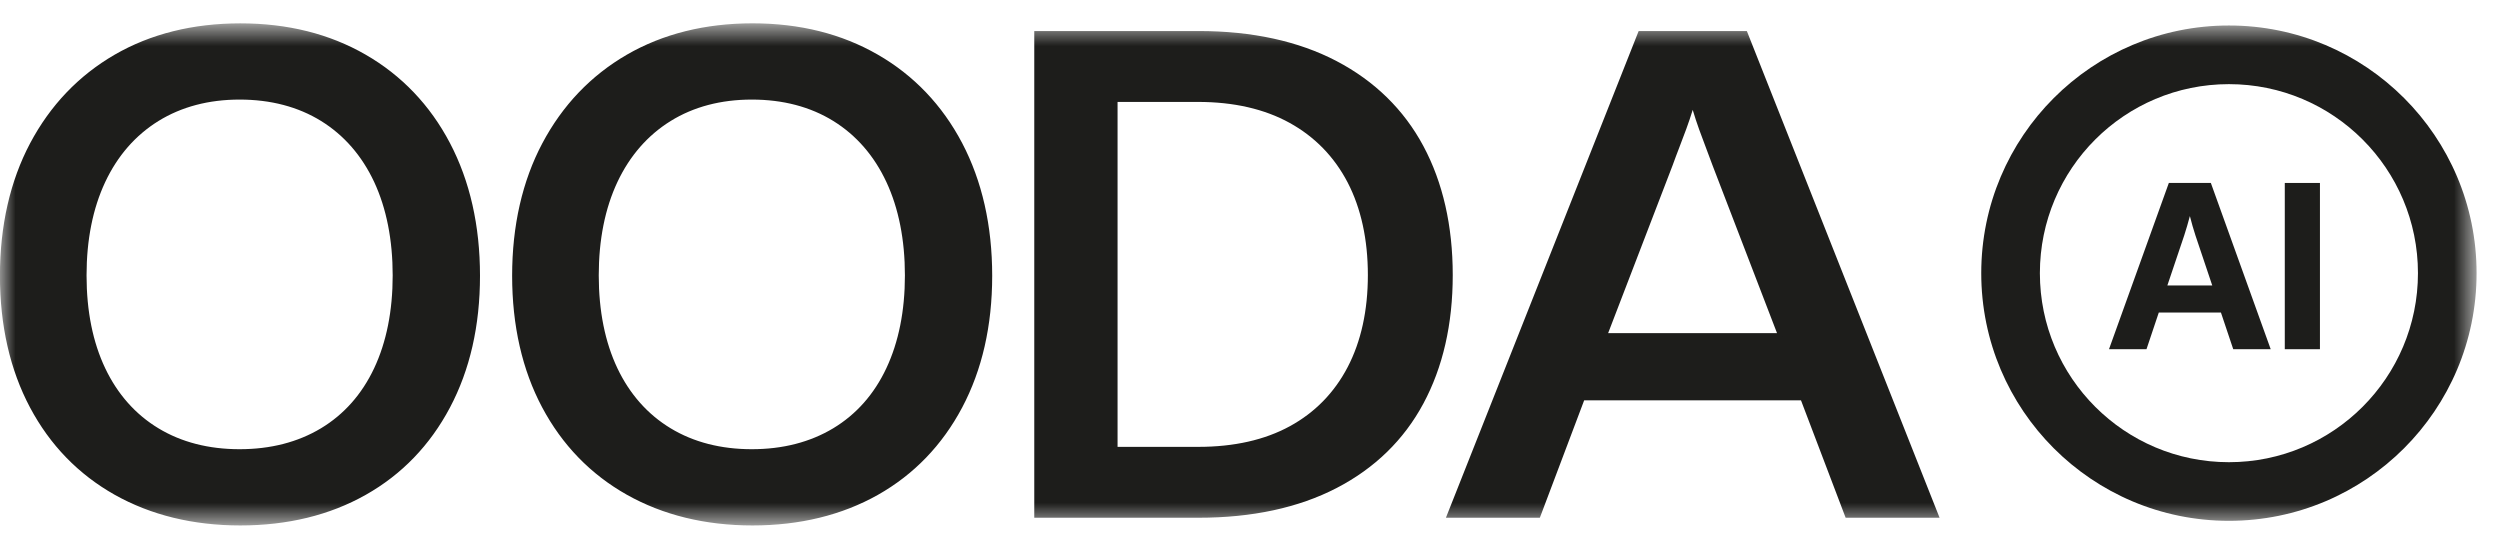 <svg width="82" height="18" viewBox="0 0 82 18" fill="none" xmlns="http://www.w3.org/2000/svg">
<g clip-path="url(#clip0_524_676)">
<mask id="mask0_524_676" style="mask-type:luminance" maskUnits="userSpaceOnUse" x="0" y="0" width="82" height="18">
<path d="M81.232 0.765H0V17.235H81.232V0.765Z" fill="white"/>
</mask>
<g mask="url(#mask0_524_676)">
<path d="M7.882 17.164C6.338 17.164 4.976 16.831 3.795 16.165C2.614 15.499 1.697 14.554 1.046 13.328C0.394 12.104 0.069 10.675 0.069 9.044C0.069 7.412 0.396 5.968 1.051 4.731C1.705 3.495 2.62 2.536 3.794 1.856C4.968 1.176 6.33 0.836 7.882 0.836C9.434 0.836 10.775 1.175 11.953 1.851C13.131 2.528 14.046 3.486 14.697 4.726C15.348 5.966 15.674 7.405 15.674 9.044C15.674 10.682 15.348 12.105 14.697 13.335C14.046 14.564 13.133 15.509 11.959 16.172C10.785 16.834 9.426 17.164 7.882 17.164ZM7.859 14.805C8.891 14.805 9.793 14.573 10.564 14.108C11.336 13.644 11.926 12.976 12.336 12.105C12.745 11.235 12.95 10.211 12.95 9.033C12.95 7.856 12.745 6.816 12.336 5.939C11.926 5.061 11.337 4.384 10.57 3.908C9.801 3.433 8.898 3.195 7.859 3.195C6.821 3.195 5.928 3.433 5.16 3.908C4.391 4.384 3.801 5.061 3.388 5.939C2.974 6.816 2.768 7.848 2.768 9.033C2.768 10.219 2.974 11.244 3.388 12.111C3.801 12.978 4.391 13.644 5.16 14.108C5.928 14.572 6.828 14.805 7.859 14.805Z" fill="#1D1D1B"/>
<path d="M7.882 17.235C6.333 17.235 4.946 16.895 3.759 16.227C2.572 15.558 1.637 14.595 0.983 13.362C0.33 12.132 -0.002 10.68 -0.002 9.044C-0.002 7.408 0.331 5.939 0.988 4.699C1.647 3.456 2.578 2.48 3.759 1.795C4.939 1.112 6.325 0.766 7.882 0.766C9.439 0.766 10.805 1.11 11.988 1.79C13.172 2.471 14.105 3.447 14.759 4.693C15.412 5.937 15.744 7.401 15.744 9.044C15.744 10.687 15.412 12.134 14.759 13.367C14.105 14.603 13.175 15.567 11.994 16.232C10.815 16.898 9.431 17.235 7.882 17.235ZM7.882 0.907C6.351 0.907 4.988 1.247 3.83 1.918C2.673 2.588 1.759 3.546 1.114 4.764C0.467 5.985 0.139 7.425 0.139 9.044C0.139 10.663 0.465 12.086 1.108 13.296C1.75 14.503 2.665 15.448 3.829 16.104C4.994 16.761 6.357 17.094 7.881 17.094C9.405 17.094 10.765 16.763 11.923 16.11C13.08 15.458 13.992 14.513 14.633 13.302C15.276 12.089 15.602 10.657 15.602 9.045C15.602 7.432 15.276 5.984 14.633 4.759C13.992 3.537 13.078 2.579 11.918 1.913C10.756 1.245 9.398 0.907 7.882 0.907ZM7.859 14.876C6.82 14.876 5.899 14.638 5.123 14.169C4.346 13.7 3.741 13.017 3.324 12.142C2.908 11.269 2.697 10.224 2.697 9.033C2.697 7.843 2.908 6.792 3.324 5.909C3.741 5.022 4.346 4.33 5.123 3.849C5.899 3.369 6.82 3.125 7.859 3.125C8.899 3.125 9.831 3.369 10.607 3.849C11.383 4.33 11.987 5.023 12.4 5.91C12.813 6.793 13.022 7.844 13.022 9.034C13.022 10.224 12.813 11.261 12.4 12.137C11.986 13.016 11.381 13.7 10.601 14.17C9.822 14.639 8.899 14.876 7.859 14.876ZM7.859 3.266C6.846 3.266 5.951 3.503 5.197 3.969C4.444 4.436 3.857 5.108 3.452 5.969C3.045 6.833 2.839 7.864 2.839 9.033C2.839 10.203 3.045 11.227 3.452 12.081C3.857 12.931 4.444 13.593 5.197 14.048C5.949 14.504 6.846 14.734 7.859 14.734C8.873 14.734 9.771 14.503 10.528 14.048C11.284 13.593 11.871 12.93 12.273 12.076C12.676 11.219 12.88 10.195 12.88 9.033C12.88 7.871 12.676 6.833 12.273 5.969C11.87 5.108 11.285 4.435 10.533 3.969C9.779 3.503 8.88 3.266 7.859 3.266Z" fill="#1D1D1B"/>
<path d="M24.682 17.164C23.139 17.164 21.776 16.831 20.595 16.165C19.414 15.499 18.497 14.554 17.846 13.328C17.195 12.103 16.869 10.675 16.869 9.043C16.869 7.412 17.196 5.967 17.851 4.73C18.506 3.494 19.42 2.535 20.595 1.855C21.769 1.175 23.131 0.835 24.682 0.835C26.233 0.835 27.575 1.173 28.753 1.85C29.93 2.526 30.845 3.485 31.496 4.725C32.147 5.965 32.473 7.404 32.473 9.042C32.473 10.681 32.147 12.104 31.496 13.333C30.845 14.562 29.933 15.508 28.758 16.17C27.584 16.832 26.226 17.164 24.682 17.164ZM24.66 14.805C25.692 14.805 26.594 14.573 27.365 14.108C28.137 13.644 28.727 12.976 29.137 12.105C29.547 11.235 29.752 10.211 29.752 9.033C29.752 7.856 29.547 6.816 29.137 5.938C28.727 5.061 28.138 4.384 27.371 3.908C26.602 3.433 25.699 3.195 24.66 3.195C23.622 3.195 22.729 3.433 21.961 3.908C21.192 4.384 20.602 5.061 20.189 5.938C19.775 6.816 19.569 7.848 19.569 9.033C19.569 10.219 19.775 11.244 20.189 12.111C20.602 12.978 21.192 13.644 21.961 14.108C22.729 14.572 23.629 14.805 24.66 14.805Z" fill="#1D1D1B"/>
<path d="M24.682 17.235C23.133 17.235 21.746 16.895 20.56 16.227C19.372 15.558 18.438 14.594 17.783 13.362C17.129 12.133 16.798 10.68 16.798 9.044C16.798 7.408 17.131 5.939 17.789 4.699C18.447 3.457 19.378 2.48 20.559 1.795C21.739 1.112 23.126 0.765 24.682 0.765C26.238 0.765 27.605 1.11 28.788 1.79C29.972 2.47 30.904 3.447 31.559 4.693C32.212 5.938 32.544 7.401 32.544 9.044C32.544 10.687 32.212 12.134 31.559 13.367C30.904 14.603 29.974 15.566 28.794 16.232C27.614 16.897 26.23 17.235 24.682 17.235ZM24.682 0.907C23.151 0.907 21.788 1.247 20.63 1.918C19.473 2.588 18.558 3.546 17.914 4.764C17.268 5.984 16.94 7.424 16.94 9.044C16.94 10.663 17.266 12.087 17.908 13.296C18.55 14.503 19.465 15.448 20.629 16.104C21.794 16.761 23.157 17.094 24.682 17.094C26.206 17.094 27.566 16.763 28.724 16.11C29.88 15.458 30.792 14.513 31.434 13.302C32.076 12.089 32.402 10.657 32.402 9.044C32.402 7.432 32.076 5.984 31.434 4.759C30.792 3.537 29.879 2.579 28.718 1.913C27.556 1.245 26.198 0.907 24.682 0.907ZM24.66 14.876C23.62 14.876 22.7 14.637 21.924 14.169C21.147 13.699 20.542 13.017 20.124 12.141C19.709 11.269 19.497 10.224 19.497 9.033C19.497 7.843 19.708 6.792 20.124 5.909C20.541 5.023 21.146 4.33 21.923 3.849C22.7 3.369 23.62 3.125 24.66 3.125C25.7 3.125 26.631 3.369 27.407 3.849C28.183 4.33 28.787 5.023 29.201 5.909C29.613 6.793 29.822 7.844 29.822 9.034C29.822 10.224 29.613 11.261 29.201 12.136C28.787 13.016 28.181 13.7 27.401 14.169C26.622 14.639 25.7 14.876 24.66 14.876ZM24.66 3.266C23.647 3.266 22.751 3.502 21.997 3.969C21.245 4.436 20.657 5.109 20.252 5.969C19.845 6.833 19.639 7.864 19.639 9.033C19.639 10.202 19.846 11.227 20.252 12.081C20.657 12.931 21.245 13.593 21.997 14.048C22.75 14.504 23.647 14.734 24.66 14.734C25.674 14.734 26.572 14.503 27.329 14.048C28.085 13.593 28.672 12.93 29.073 12.076C29.476 11.219 29.681 10.195 29.681 9.033C29.681 7.871 29.477 6.833 29.073 5.969C28.671 5.108 28.086 4.435 27.334 3.969C26.58 3.502 25.68 3.266 24.66 3.266Z" fill="#1D1D1B"/>
<path d="M33.995 16.912V1.089H39.317C41.065 1.089 42.562 1.414 43.805 2.065C45.049 2.716 45.989 3.636 46.625 4.825C47.261 6.014 47.579 7.413 47.579 9.023C47.579 10.632 47.261 12.018 46.625 13.203C45.989 14.389 45.049 15.303 43.805 15.947C42.562 16.591 41.065 16.912 39.317 16.912L33.995 16.912ZM39.306 14.728C40.491 14.728 41.502 14.5 42.34 14.042C43.178 13.585 43.819 12.928 44.266 12.073C44.712 11.217 44.935 10.2 44.935 9.023C44.935 7.845 44.712 6.815 44.266 5.955C43.819 5.096 43.175 4.434 42.334 3.969C41.493 3.505 40.48 3.272 39.295 3.272H36.584V14.728H39.306Z" fill="#1D1D1B"/>
<path d="M39.317 16.982H33.924V1.018H39.317C41.069 1.018 42.589 1.349 43.838 2.003C45.088 2.657 46.047 3.596 46.687 4.791C47.326 5.985 47.65 7.408 47.65 9.022C47.65 10.636 47.326 12.046 46.687 13.236C46.047 14.429 45.088 15.362 43.837 16.009C42.589 16.655 41.069 16.982 39.317 16.982ZM34.066 16.841H39.318C41.047 16.841 42.546 16.518 43.773 15.883C44.998 15.249 45.937 14.336 46.563 13.169C47.191 12 47.51 10.605 47.51 9.022C47.51 7.439 47.192 6.031 46.563 4.858C45.937 3.688 44.998 2.769 43.773 2.128C42.545 1.485 41.045 1.159 39.317 1.159H34.066L34.066 16.841ZM39.307 14.799H36.514V3.201H39.295C40.487 3.201 41.521 3.439 42.369 3.907C43.218 4.376 43.878 5.054 44.329 5.922C44.779 6.788 45.006 7.832 45.006 9.022C45.006 10.212 44.779 11.243 44.329 12.105C43.878 12.97 43.221 13.643 42.374 14.104C41.531 14.565 40.498 14.799 39.307 14.799ZM36.656 14.657H39.307C40.474 14.657 41.484 14.43 42.307 13.98C43.128 13.532 43.766 12.88 44.204 12.04C44.643 11.198 44.866 10.183 44.866 9.022C44.866 7.861 44.643 6.833 44.204 5.987C43.766 5.145 43.126 4.486 42.301 4.031C41.474 3.574 40.463 3.343 39.295 3.343H36.656V14.657Z" fill="#1D1D1B"/>
<path d="M47.529 16.912L53.795 1.089H57.248L63.514 16.912H60.585L59.12 13.06H51.911L50.458 16.912H47.529ZM52.644 10.997H58.389L56.238 5.401C56.029 4.815 55.757 4.179 55.563 3.491H55.482C55.281 4.179 55.004 4.815 54.795 5.401L52.644 10.997Z" fill="#1D1D1B"/>
<path d="M63.618 16.982H60.537L59.072 13.13H51.961L50.507 16.982H47.426L53.748 1.018H57.296L57.314 1.062L63.618 16.982ZM60.635 16.841H63.411L57.2 1.159H53.844L47.634 16.841H50.41L51.863 12.989H59.17L60.635 16.841ZM58.492 11.068H52.541L54.729 5.375C54.798 5.181 54.874 4.983 54.955 4.773C55.115 4.357 55.28 3.927 55.414 3.471L55.428 3.421H55.617L55.631 3.472C55.764 3.945 55.934 4.39 56.098 4.821C56.171 5.014 56.241 5.196 56.305 5.377L58.492 11.068ZM52.747 10.926H58.286L56.172 5.426C56.107 5.245 56.038 5.063 55.965 4.872C55.811 4.467 55.652 4.048 55.521 3.604C55.391 4.031 55.236 4.434 55.086 4.824C55.006 5.034 54.93 5.231 54.861 5.425L52.747 10.926Z" fill="#1D1D1B"/>
<path d="M73.109 0.836C68.622 0.836 64.985 4.473 64.985 8.96C64.985 13.446 68.622 17.083 73.109 17.083C77.595 17.083 81.232 13.446 81.232 8.96C81.232 4.473 77.595 0.836 73.109 0.836ZM73.109 15.16C69.684 15.16 66.908 12.384 66.908 8.96C66.908 5.535 69.684 2.76 73.109 2.76C76.533 2.76 79.309 5.535 79.309 8.96C79.309 12.384 76.533 15.16 73.109 15.16Z" fill="#1D1D1B"/>
<path d="M69.225 11.419L71.162 6.037H72.491L74.428 11.419H73.275L72.872 10.217H70.781L70.379 11.419H69.225ZM71.039 9.399H72.61L72.043 7.712C71.97 7.491 71.903 7.254 71.841 7.003H71.811C71.746 7.255 71.678 7.491 71.606 7.712L71.039 9.399Z" fill="#1D1D1B"/>
<path d="M74.479 11.454H73.25L72.847 10.252H70.808L70.405 11.454H69.175L69.192 11.407L71.138 6.001H72.516L74.479 11.454ZM73.301 11.384H74.379L72.468 6.072H71.189L69.277 11.384H70.355L70.758 10.182H72.899L73.301 11.384ZM72.66 9.435H70.991L71.574 7.701C71.645 7.482 71.714 7.243 71.778 6.994L71.785 6.967H71.87L71.877 6.994C71.938 7.243 72.006 7.481 72.077 7.701L72.66 9.435ZM71.089 9.364H72.562L72.011 7.723C71.946 7.524 71.884 7.311 71.828 7.087C71.769 7.311 71.706 7.525 71.642 7.723L71.089 9.364Z" fill="#1D1D1B"/>
<path d="M74.977 11.419V6.037H76.059V11.419H74.977Z" fill="#1D1D1B"/>
<path d="M76.094 11.454H74.941V6.001H76.094V11.454ZM75.011 11.384H76.023V6.072H75.011V11.384Z" fill="#1D1D1B"/>
</g>
</g>
<defs>
<clipPath id="clip0_524_676">
<rect width="82" height="18" fill="white"/>
</clipPath>
</defs>
</svg>
